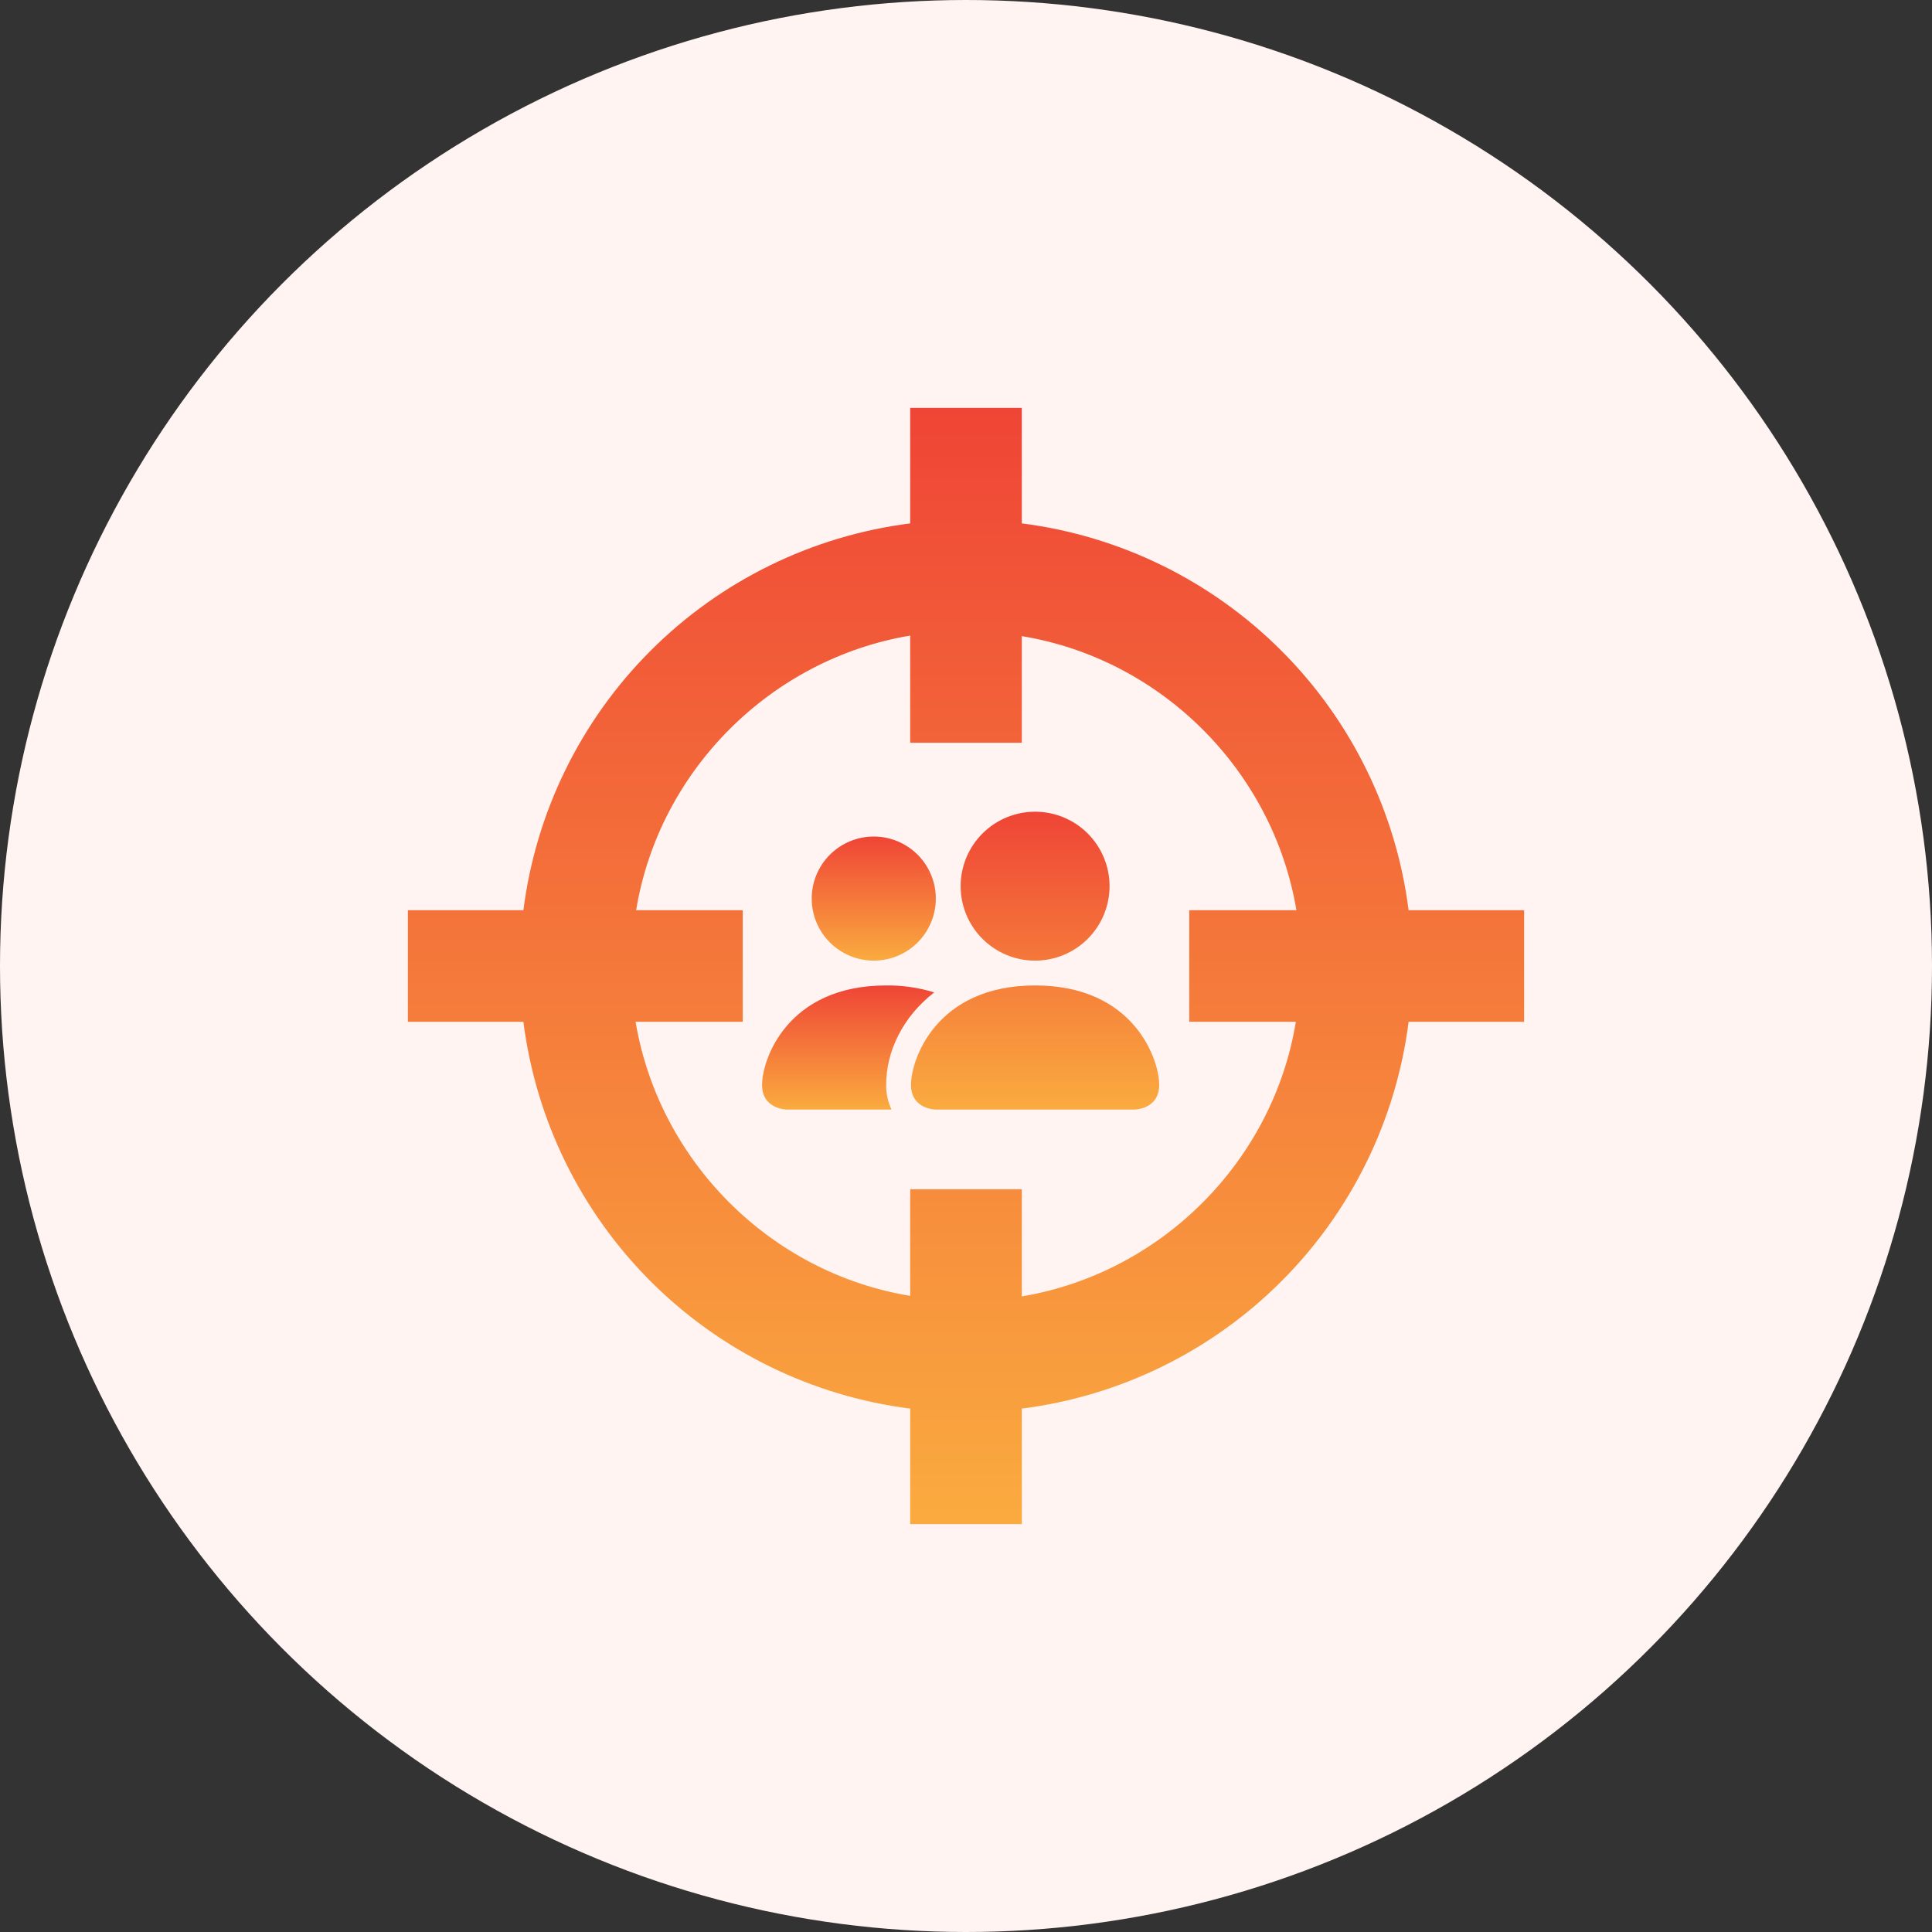 <svg width="180" height="180" viewBox="0 0 180 180" fill="none" xmlns="http://www.w3.org/2000/svg">
<rect x="0" y="0" width="180" height="180" fill="#333333" stroke="none"/>
<circle cx="90" cy="90" r="90" fill="#FFF4F2"/>
<path d="M84.8 38V48.764C75.649 49.926 67.143 54.097 60.62 60.62C54.097 67.143 49.926 75.649 48.764 84.8H38V95.2H48.764C49.926 104.351 54.097 112.857 60.62 119.38C67.143 125.903 75.649 130.074 84.8 131.236V142H95.2V131.236C104.351 130.074 112.857 125.903 119.38 119.38C125.903 112.857 130.074 104.351 131.236 95.2H142V84.8H131.236C130.074 75.649 125.903 67.143 119.38 60.62C112.857 54.097 104.351 49.926 95.2 48.764V38H84.8ZM84.8 59.216V69.2H95.2V59.268C108.2 61.4 118.6 71.8 120.784 84.8H110.8V95.2H120.732C118.6 108.2 108.2 118.6 95.2 120.784V110.8H84.8V120.732C71.8 118.6 61.4 108.2 59.216 95.2H69.2V84.8H59.268C61.4 71.8 71.8 61.4 84.8 59.216Z" fill="url(#paint0_linear_2706_3526)"/>
<path d="M87.188 103.375C87.188 103.375 84.875 103.375 84.875 101.062C84.875 98.75 87.188 91.812 96.438 91.812C105.688 91.812 108 98.75 108 101.062C108 103.375 105.688 103.375 105.688 103.375H87.188ZM96.438 89.5C98.277 89.5 100.042 88.769 101.343 87.468C102.644 86.167 103.375 84.402 103.375 82.562C103.375 80.723 102.644 78.958 101.343 77.657C100.042 76.356 98.277 75.625 96.438 75.625C94.598 75.625 92.833 76.356 91.532 77.657C90.231 78.958 89.5 80.723 89.5 82.562C89.5 84.402 90.231 86.167 91.532 87.468C92.833 88.769 94.598 89.5 96.438 89.5Z" fill="url(#paint1_linear_2706_3526)"/>
<path fill-rule="evenodd" clip-rule="evenodd" d="M83.062 103.375C82.719 102.653 82.548 101.862 82.562 101.063C82.562 97.929 84.135 94.703 87.04 92.46C85.59 92.013 84.079 91.795 82.562 91.812C73.312 91.812 71 98.75 71 101.063C71 103.375 73.312 103.375 73.312 103.375H83.062Z" fill="url(#paint2_linear_2706_3526)"/>
<path d="M81.406 89.5C82.939 89.5 84.41 88.891 85.494 87.807C86.578 86.722 87.188 85.252 87.188 83.719C87.188 82.186 86.578 80.715 85.494 79.631C84.41 78.547 82.939 77.938 81.406 77.938C79.873 77.938 78.403 78.547 77.318 79.631C76.234 80.715 75.625 82.186 75.625 83.719C75.625 85.252 76.234 86.722 77.318 87.807C78.403 88.891 79.873 89.5 81.406 89.5Z" fill="url(#paint3_linear_2706_3526)"/>
<defs>
<linearGradient id="paint0_linear_2706_3526" x1="90" y1="38" x2="90" y2="142" gradientUnits="userSpaceOnUse">
<stop stop-color="#EF4536"/>
<stop offset="1" stop-color="#FAAB3F"/>
</linearGradient>
<linearGradient id="paint1_linear_2706_3526" x1="96.438" y1="75.625" x2="96.438" y2="103.375" gradientUnits="userSpaceOnUse">
<stop stop-color="#EF4536"/>
<stop offset="1" stop-color="#FAAB3F"/>
</linearGradient>
<linearGradient id="paint2_linear_2706_3526" x1="79.02" y1="91.811" x2="79.02" y2="103.375" gradientUnits="userSpaceOnUse">
<stop stop-color="#EF4536"/>
<stop offset="1" stop-color="#FAAB3F"/>
</linearGradient>
<linearGradient id="paint3_linear_2706_3526" x1="81.406" y1="77.938" x2="81.406" y2="89.5" gradientUnits="userSpaceOnUse">
<stop stop-color="#EF4536"/>
<stop offset="1" stop-color="#FAAB3F"/>
</linearGradient>
</defs>
</svg>
